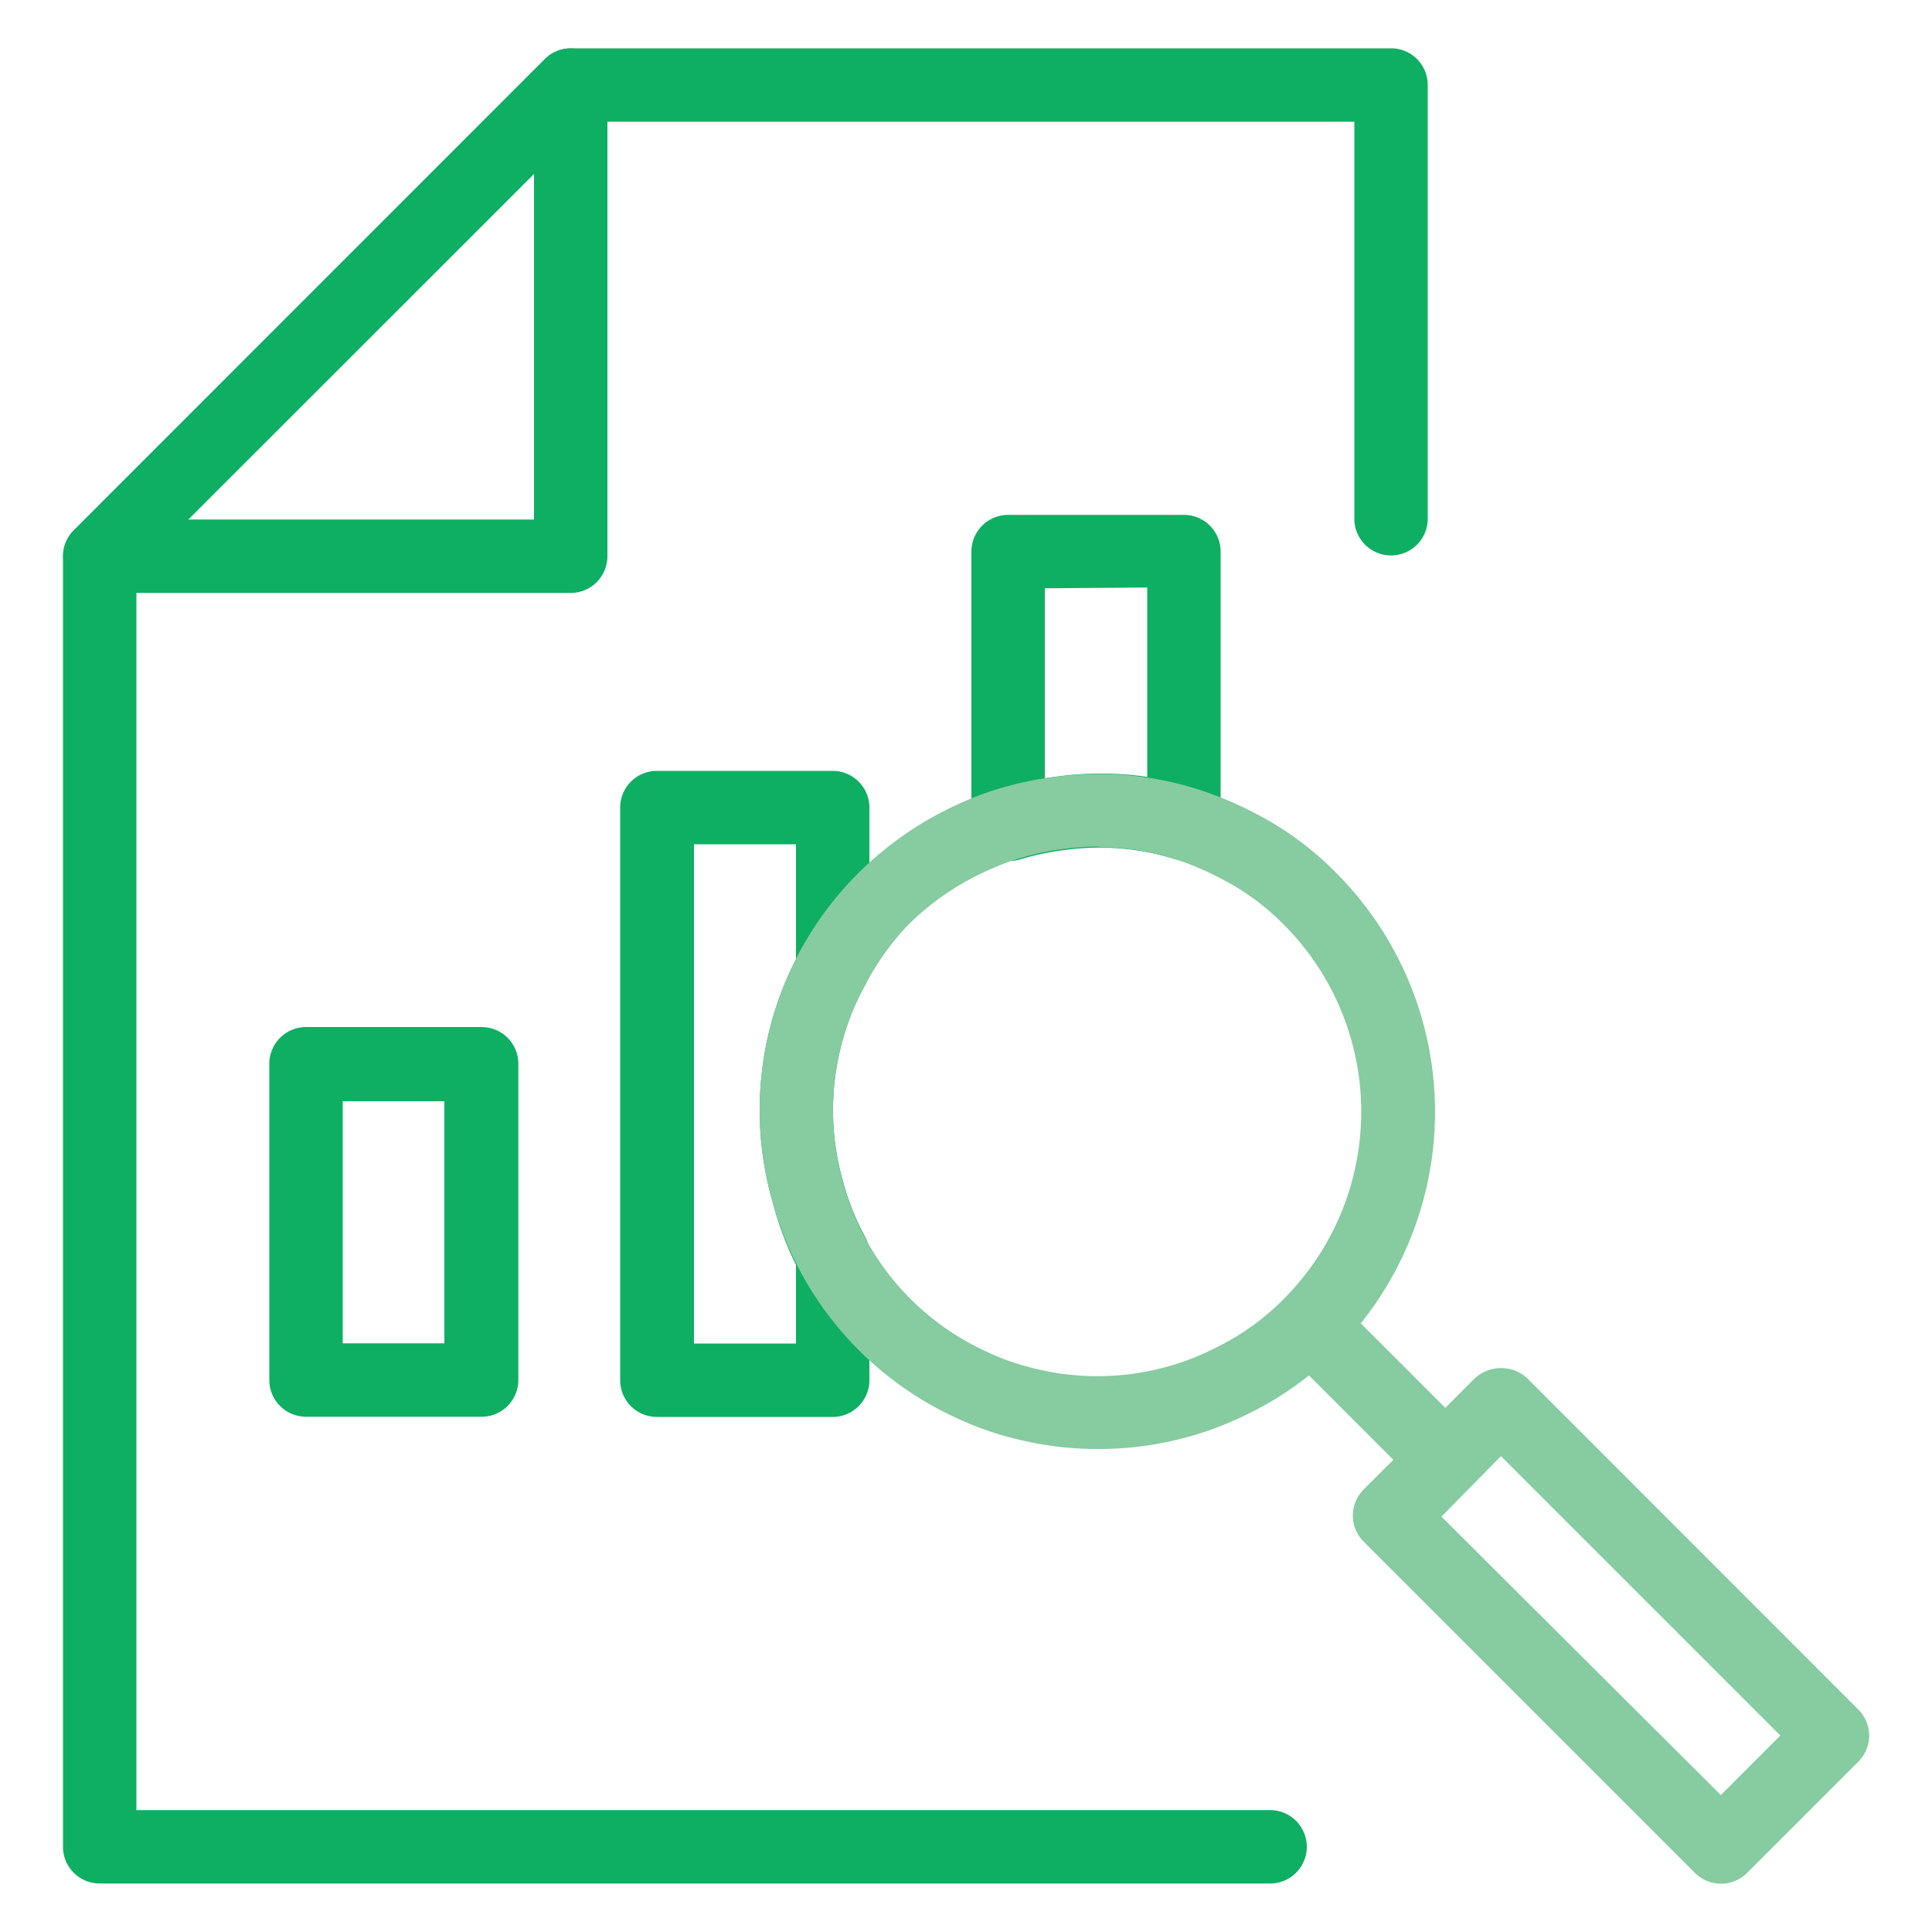 <svg id="Layer_1" data-name="Layer 1" xmlns="http://www.w3.org/2000/svg" viewBox="0 0 100 100"><defs><style>.cls-1{fill:#0eaf63;}.cls-2{fill:#87cba1;}</style></defs><title>IE_Icon_Business-Acumen_Operate</title><path class="cls-1" d="M65.74,97.49H5.16a1.9,1.9,0,0,1-1.9-1.9V28.79a1.9,1.9,0,0,1,.56-1.34L28.2,3.06a1.9,1.9,0,0,1,1.34-.56H72a1.9,1.9,0,0,1,1.9,1.9V26.85a1.9,1.9,0,0,1-3.8,0V6.3H30.33L7.06,29.57V93.69H65.74a1.9,1.9,0,0,1,0,3.8Z"/><path class="cls-1" d="M29.54,30.69H5.16a1.9,1.9,0,0,1-1.34-3.24L28.2,3.06A1.9,1.9,0,0,1,31.44,4.4V28.79A1.9,1.9,0,0,1,29.54,30.69Zm-19.8-3.8h17.9V9Z"/><path class="cls-1" d="M52.18,44.56a1.9,1.9,0,0,1-1.9-1.9V28.55a1.9,1.9,0,0,1,1.9-1.9h9.1a1.9,1.9,0,0,1,1.9,1.9V42.62a1.9,1.9,0,0,1-2.46,1.82A13.11,13.11,0,0,0,55.08,44a13.72,13.72,0,0,0-2.33.5A1.89,1.89,0,0,1,52.18,44.56Zm1.9-14.11v9.83l.5-.07a17,17,0,0,1,4.8,0v-9.8Z"/><path class="cls-1" d="M43.1,73.34H34a1.9,1.9,0,0,1-1.9-1.9V41.8a1.9,1.9,0,0,1,1.9-1.9H43.1A1.9,1.9,0,0,1,45,41.8v8.3a1.9,1.9,0,0,1-.24.92,12.73,12.73,0,0,0-1.11,2.69h0a13.46,13.46,0,0,0,0,7.49,13.09,13.09,0,0,0,1.15,2.86A1.89,1.89,0,0,1,45,65v6.44A1.9,1.9,0,0,1,43.1,73.34Zm-7.18-3.8h5.28V65.47A16.81,16.81,0,0,1,40,62.25a17.24,17.24,0,0,1,0-9.58,16.73,16.73,0,0,1,1.2-3V43.7H35.92ZM41.83,53.2h0Z"/><path class="cls-1" d="M24.93,73.33H15.84a1.9,1.9,0,0,1-1.9-1.9V55.06a1.9,1.9,0,0,1,1.9-1.9h9.09a1.9,1.9,0,0,1,1.9,1.9V71.43A1.9,1.9,0,0,1,24.93,73.33Zm-7.19-3.8H23V57H17.74Z"/><path class="cls-2" d="M56.8,75a17.15,17.15,0,0,1-4-.47,16.27,16.27,0,0,1-3.39-1.18A17.34,17.34,0,0,1,40,62.25,17.23,17.23,0,0,1,40,52.67a16.41,16.41,0,0,1,1.43-3.48,17.33,17.33,0,0,1,3-4,17.58,17.58,0,0,1,5-3.49,16.11,16.11,0,0,1,2.18-.85,17.44,17.44,0,0,1,3-.64,17,17,0,0,1,7.25.6,18.49,18.49,0,0,1,3,1.23,16.35,16.35,0,0,1,4.3,3.14,17.51,17.51,0,0,1,0,24.74,16.43,16.43,0,0,1-4.34,3.15A17.28,17.28,0,0,1,56.8,75Zm.05-31.18a13.4,13.4,0,0,0-1.78.12,13.72,13.72,0,0,0-2.33.5,12.36,12.36,0,0,0-1.69.65,13.81,13.81,0,0,0-4,2.74A13.53,13.53,0,0,0,44.78,51a12.82,12.82,0,0,0-1.13,2.73,13.47,13.47,0,0,0,0,7.51A13.47,13.47,0,0,0,51,69.93a12.69,12.69,0,0,0,2.66.93,13.48,13.48,0,0,0,9.42-1.18,12.72,12.72,0,0,0,3.37-2.45,13.71,13.71,0,0,0,0-19.37,12.69,12.69,0,0,0-3.34-2.43,14.82,14.82,0,0,0-2.41-1A13.19,13.19,0,0,0,56.86,43.85Z"/><path class="cls-2" d="M74.81,77.47a1.89,1.89,0,0,1-1.34-.56l-6.06-6.06a1.9,1.9,0,0,1,2.69-2.69l6.06,6.06a1.9,1.9,0,0,1-1.34,3.24Z"/><path class="cls-2" d="M89.07,97.5a1.89,1.89,0,0,1-1.34-.56L70.58,79.79a1.9,1.9,0,0,1,0-2.69l5.77-5.77a2,2,0,0,1,2.69,0L96.19,88.49a1.9,1.9,0,0,1,0,2.69l-5.77,5.77A1.89,1.89,0,0,1,89.07,97.5Zm-14.46-19L89.07,92.91l3.08-3.08L77.69,75.37Z"/></svg>